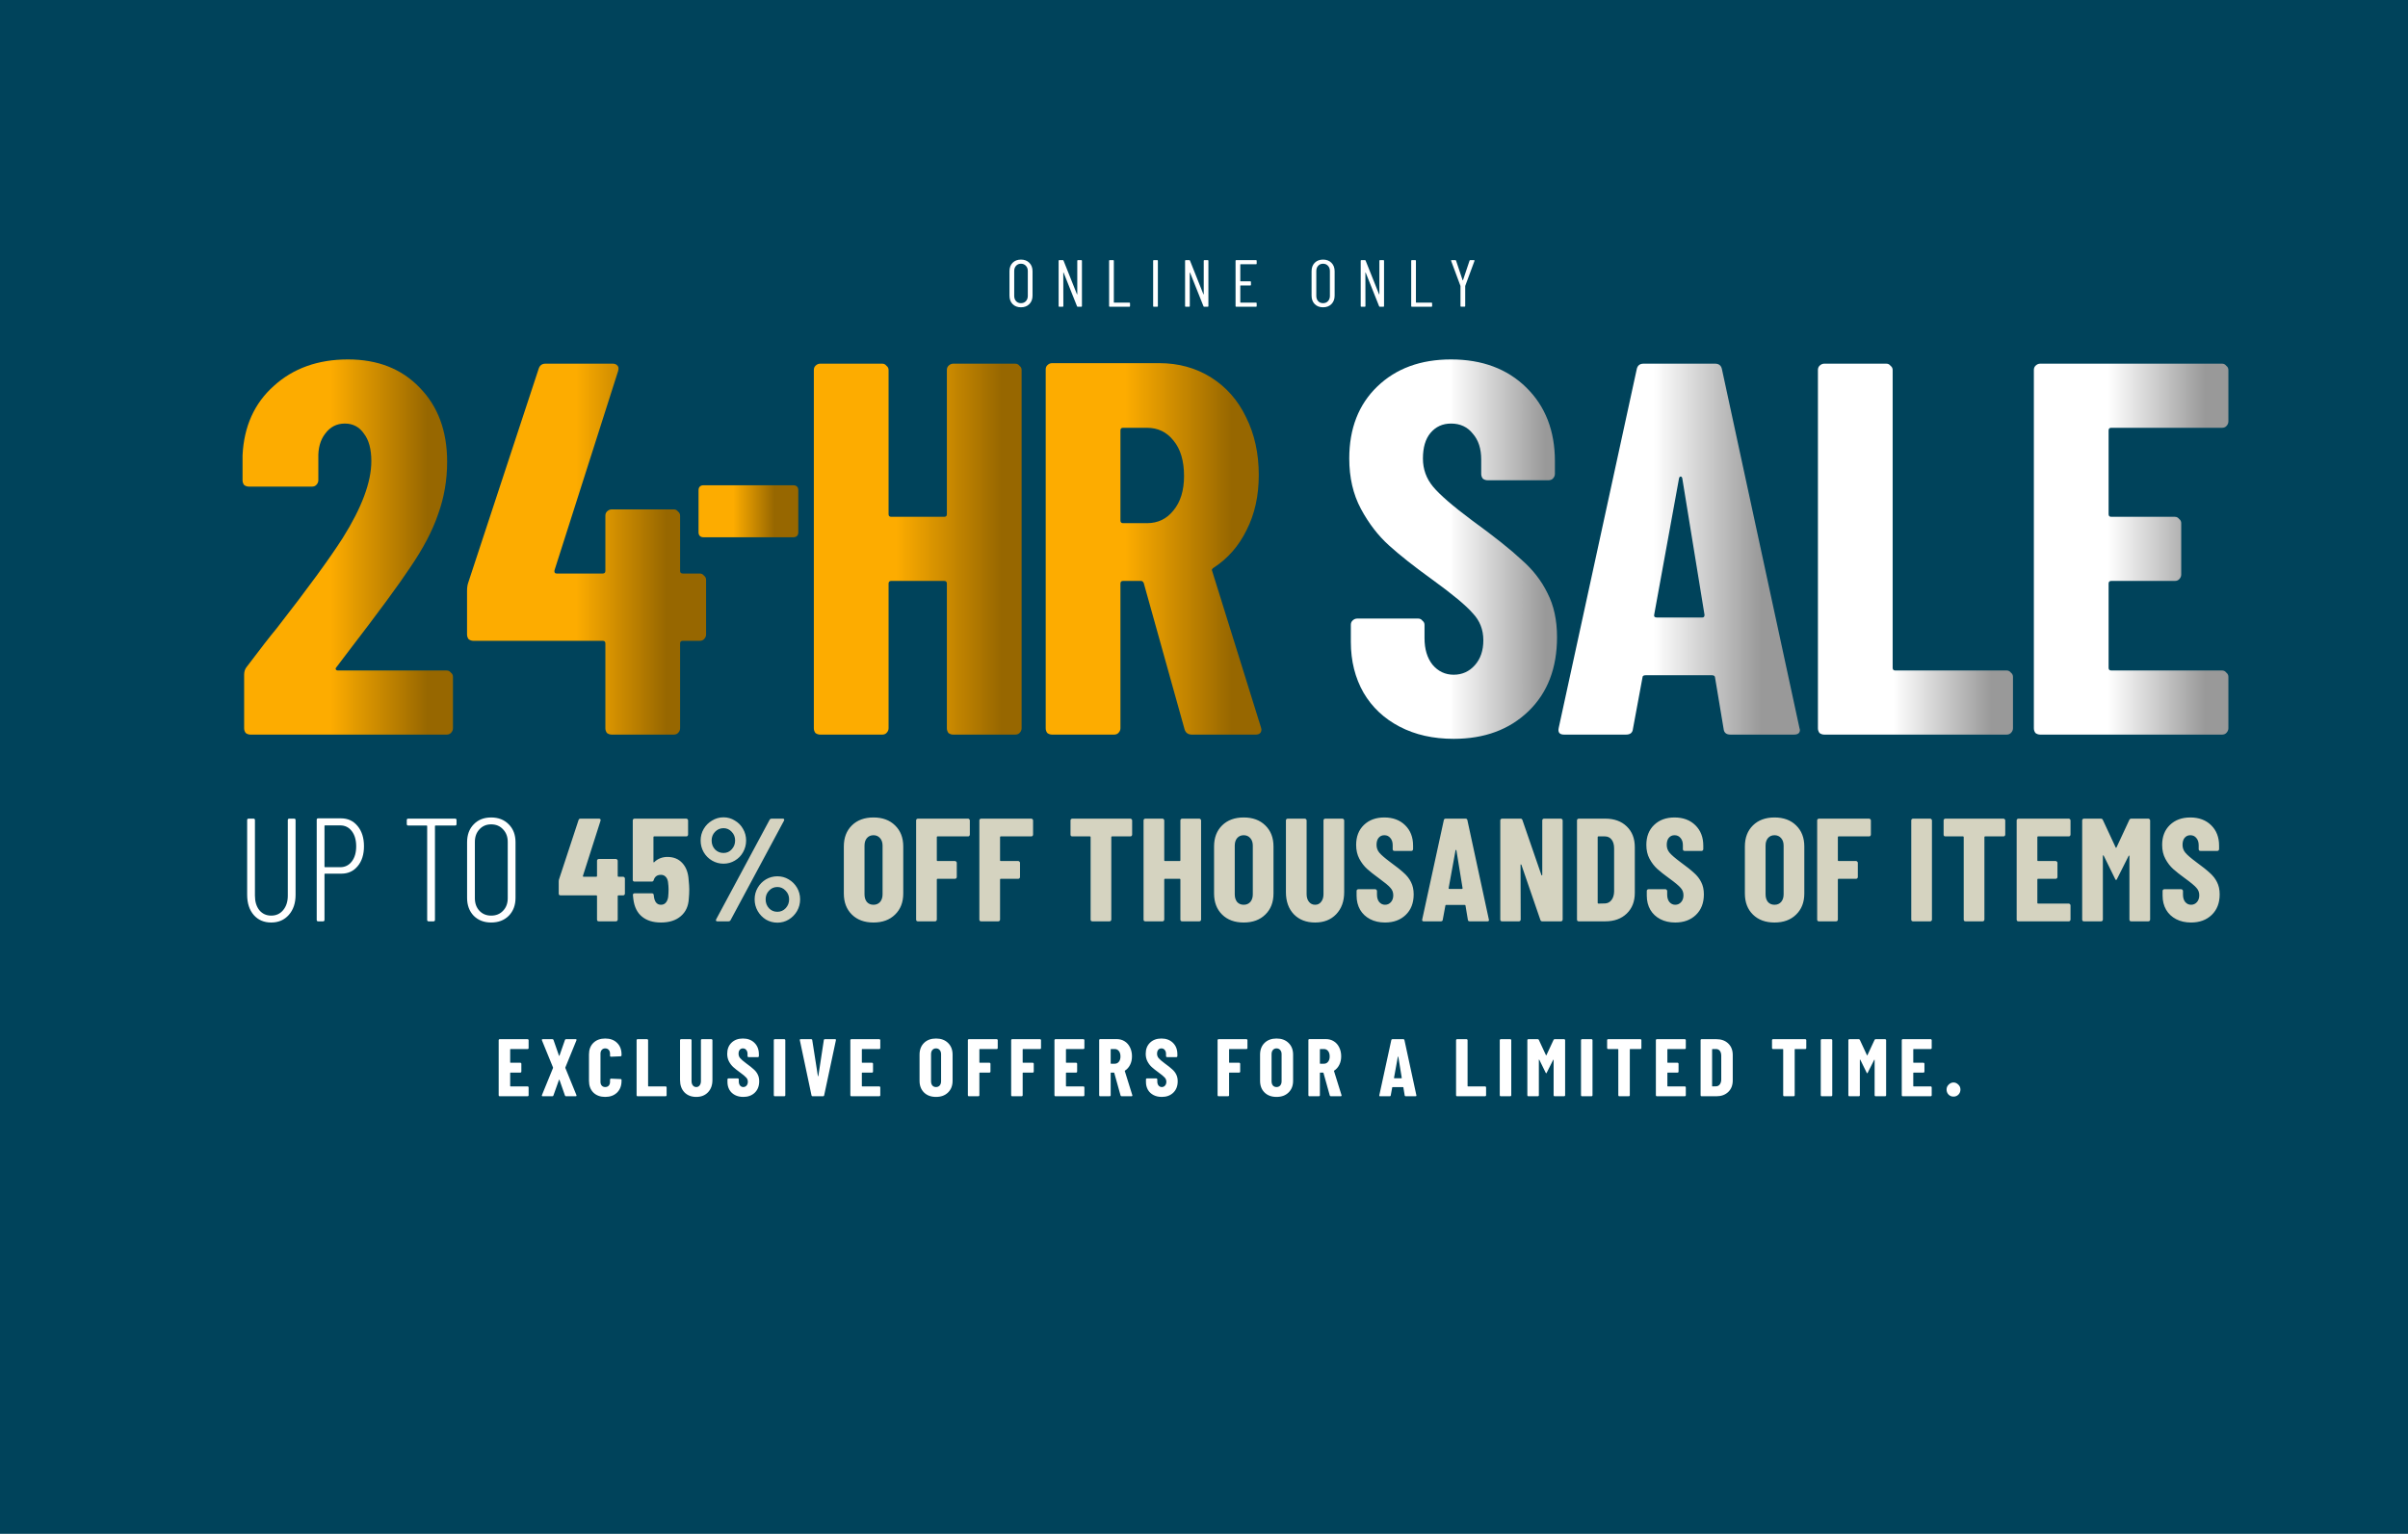 <svg width="722" height="460" viewBox="0 0 722 460" fill="none" xmlns="http://www.w3.org/2000/svg">
<rect x="0" y="0" width="722" height="460" fill="#808080" stroke="none"/>
<g clip-path="url(#clip0_8299_1281)">
<rect width="1440" height="3547" transform="translate(-718 -179)" fill="white"/>
<rect x="-2" width="724" height="460" fill="#00435B" style="mix-blend-mode:multiply"/>
<path d="M158.496 314.323C158.496 314.404 158.464 314.478 158.399 314.543C158.35 314.592 158.285 314.616 158.203 314.616H153.091C153.01 314.616 152.969 314.657 152.969 314.738V318.603C152.969 318.684 153.01 318.725 153.091 318.725H156.026C156.108 318.725 156.173 318.758 156.222 318.823C156.287 318.872 156.32 318.937 156.32 319.019V321.391C156.32 321.473 156.287 321.546 156.222 321.611C156.173 321.66 156.108 321.685 156.026 321.685H153.091C153.01 321.685 152.969 321.725 152.969 321.807V325.696C152.969 325.777 153.01 325.818 153.091 325.818H158.203C158.285 325.818 158.35 325.851 158.399 325.916C158.464 325.965 158.496 326.03 158.496 326.112V328.484C158.496 328.565 158.464 328.639 158.399 328.704C158.35 328.753 158.285 328.777 158.203 328.777H149.814C149.732 328.777 149.659 328.753 149.594 328.704C149.545 328.639 149.52 328.565 149.52 328.484V311.95C149.52 311.869 149.545 311.803 149.594 311.755C149.659 311.689 149.732 311.657 149.814 311.657H158.203C158.285 311.657 158.35 311.689 158.399 311.755C158.464 311.803 158.496 311.869 158.496 311.95V314.323ZM162.71 328.777C162.596 328.777 162.523 328.745 162.49 328.68C162.458 328.614 162.458 328.533 162.49 328.435L165.817 320.29C165.833 320.242 165.833 320.193 165.817 320.144L162.49 311.999C162.474 311.967 162.466 311.918 162.466 311.852C162.466 311.722 162.547 311.657 162.71 311.657H165.645C165.808 311.657 165.914 311.738 165.963 311.901L167.602 316.597C167.618 316.646 167.643 316.671 167.675 316.671C167.708 316.671 167.733 316.646 167.749 316.597L169.388 311.901C169.436 311.738 169.542 311.657 169.706 311.657H172.616C172.73 311.657 172.804 311.689 172.836 311.755C172.869 311.82 172.869 311.901 172.836 311.999L169.51 320.144C169.494 320.193 169.494 320.242 169.51 320.29L172.836 328.435C172.852 328.468 172.861 328.517 172.861 328.582C172.861 328.712 172.779 328.777 172.616 328.777H169.706C169.542 328.777 169.436 328.696 169.388 328.533L167.749 323.861C167.733 323.812 167.708 323.788 167.675 323.788C167.643 323.788 167.618 323.812 167.602 323.861L165.939 328.533C165.89 328.696 165.784 328.777 165.621 328.777H162.71ZM181.465 328.973C179.998 328.973 178.815 328.541 177.919 327.677C177.038 326.796 176.598 325.622 176.598 324.155V316.23C176.598 314.779 177.038 313.622 177.919 312.757C178.815 311.893 179.998 311.461 181.465 311.461C182.949 311.461 184.131 311.893 185.011 312.757C185.908 313.622 186.357 314.779 186.357 316.23V316.499C186.357 316.581 186.324 316.654 186.259 316.72C186.21 316.768 186.145 316.793 186.063 316.793L183.202 316.915C183.006 316.915 182.908 316.826 182.908 316.646V316.01C182.908 315.537 182.778 315.154 182.517 314.861C182.256 314.567 181.905 314.42 181.465 314.42C181.041 314.42 180.699 314.567 180.438 314.861C180.177 315.154 180.046 315.537 180.046 316.01V324.448C180.046 324.921 180.177 325.304 180.438 325.598C180.699 325.875 181.041 326.014 181.465 326.014C181.905 326.014 182.256 325.875 182.517 325.598C182.778 325.304 182.908 324.921 182.908 324.448V323.788C182.908 323.706 182.933 323.641 182.981 323.592C183.047 323.527 183.12 323.494 183.202 323.494L186.063 323.617C186.259 323.617 186.357 323.706 186.357 323.886V324.155C186.357 325.622 185.908 326.796 185.011 327.677C184.115 328.541 182.933 328.973 181.465 328.973ZM191.167 328.777C191.086 328.777 191.012 328.753 190.947 328.704C190.898 328.639 190.874 328.565 190.874 328.484V311.95C190.874 311.869 190.898 311.803 190.947 311.755C191.012 311.689 191.086 311.657 191.167 311.657H194.029C194.11 311.657 194.176 311.689 194.224 311.755C194.29 311.803 194.322 311.869 194.322 311.95V325.696C194.322 325.777 194.363 325.818 194.445 325.818H199.581C199.662 325.818 199.728 325.851 199.776 325.916C199.842 325.965 199.874 326.03 199.874 326.112V328.484C199.874 328.565 199.842 328.639 199.776 328.704C199.728 328.753 199.662 328.777 199.581 328.777H191.167ZM208.767 328.973C207.3 328.973 206.118 328.517 205.221 327.603C204.34 326.674 203.9 325.443 203.9 323.91V311.95C203.9 311.869 203.924 311.803 203.973 311.755C204.039 311.689 204.112 311.657 204.194 311.657H207.055C207.137 311.657 207.202 311.689 207.251 311.755C207.316 311.803 207.349 311.869 207.349 311.95V324.253C207.349 324.774 207.479 325.198 207.74 325.525C208.001 325.851 208.343 326.014 208.767 326.014C209.191 326.014 209.525 325.851 209.77 325.525C210.031 325.198 210.161 324.774 210.161 324.253V311.95C210.161 311.869 210.186 311.803 210.235 311.755C210.3 311.689 210.373 311.657 210.455 311.657H213.316C213.398 311.657 213.463 311.689 213.512 311.755C213.577 311.803 213.61 311.869 213.61 311.95V323.91C213.61 325.443 213.162 326.674 212.265 327.603C211.384 328.517 210.218 328.973 208.767 328.973ZM222.863 328.973C221.918 328.973 221.086 328.786 220.369 328.411C219.651 328.036 219.097 327.514 218.705 326.845C218.314 326.16 218.118 325.378 218.118 324.497V323.715C218.118 323.633 218.143 323.568 218.192 323.519C218.257 323.454 218.33 323.421 218.412 323.421H221.225C221.306 323.421 221.371 323.454 221.42 323.519C221.485 323.568 221.518 323.633 221.518 323.715V324.326C221.518 324.832 221.64 325.239 221.885 325.549C222.146 325.859 222.472 326.014 222.863 326.014C223.255 326.014 223.581 325.867 223.842 325.573C224.102 325.28 224.233 324.897 224.233 324.424C224.233 323.935 224.07 323.519 223.744 323.177C223.434 322.818 222.806 322.296 221.86 321.611C221.045 321.024 220.385 320.502 219.879 320.046C219.374 319.589 218.942 319.027 218.583 318.358C218.224 317.69 218.045 316.915 218.045 316.035C218.045 314.649 218.477 313.54 219.341 312.708C220.205 311.877 221.339 311.461 222.741 311.461C224.176 311.461 225.334 311.893 226.214 312.757C227.095 313.622 227.535 314.755 227.535 316.157V316.744C227.535 316.826 227.502 316.899 227.437 316.964C227.388 317.013 227.323 317.038 227.241 317.038H224.429C224.347 317.038 224.274 317.013 224.208 316.964C224.16 316.899 224.135 316.826 224.135 316.744V316.084C224.135 315.578 224.005 315.179 223.744 314.885C223.499 314.575 223.165 314.42 222.741 314.42C222.35 314.42 222.032 314.567 221.787 314.861C221.559 315.138 221.445 315.529 221.445 316.035C221.445 316.524 221.6 316.956 221.909 317.331C222.219 317.706 222.822 318.228 223.719 318.896C224.73 319.63 225.488 320.233 225.994 320.706C226.516 321.163 226.915 321.676 227.192 322.247C227.486 322.818 227.633 323.494 227.633 324.277C227.633 325.712 227.192 326.853 226.312 327.701C225.431 328.549 224.282 328.973 222.863 328.973ZM232.306 328.777C232.224 328.777 232.151 328.753 232.085 328.704C232.036 328.639 232.012 328.565 232.012 328.484V311.95C232.012 311.869 232.036 311.803 232.085 311.755C232.151 311.689 232.224 311.657 232.306 311.657H235.167C235.249 311.657 235.314 311.689 235.363 311.755C235.428 311.803 235.461 311.869 235.461 311.95V328.484C235.461 328.565 235.428 328.639 235.363 328.704C235.314 328.753 235.249 328.777 235.167 328.777H232.306ZM243.637 328.777C243.457 328.777 243.351 328.688 243.319 328.508L239.821 311.975L239.797 311.877C239.797 311.73 239.886 311.657 240.066 311.657H243.221C243.417 311.657 243.523 311.746 243.539 311.926L245.226 322.687C245.243 322.753 245.267 322.785 245.3 322.785C245.332 322.785 245.357 322.753 245.373 322.687L247.012 311.926C247.028 311.746 247.134 311.657 247.33 311.657H250.387C250.599 311.657 250.681 311.763 250.632 311.975L247.11 328.508C247.077 328.688 246.971 328.777 246.792 328.777H243.637ZM263.939 314.323C263.939 314.404 263.907 314.478 263.841 314.543C263.793 314.592 263.727 314.616 263.646 314.616H258.534C258.453 314.616 258.412 314.657 258.412 314.738V318.603C258.412 318.684 258.453 318.725 258.534 318.725H261.469C261.551 318.725 261.616 318.758 261.665 318.823C261.73 318.872 261.763 318.937 261.763 319.019V321.391C261.763 321.473 261.73 321.546 261.665 321.611C261.616 321.66 261.551 321.685 261.469 321.685H258.534C258.453 321.685 258.412 321.725 258.412 321.807V325.696C258.412 325.777 258.453 325.818 258.534 325.818H263.646C263.727 325.818 263.793 325.851 263.841 325.916C263.907 325.965 263.939 326.03 263.939 326.112V328.484C263.939 328.565 263.907 328.639 263.841 328.704C263.793 328.753 263.727 328.777 263.646 328.777H255.257C255.175 328.777 255.102 328.753 255.037 328.704C254.988 328.639 254.963 328.565 254.963 328.484V311.95C254.963 311.869 254.988 311.803 255.037 311.755C255.102 311.689 255.175 311.657 255.257 311.657H263.646C263.727 311.657 263.793 311.689 263.841 311.755C263.907 311.803 263.939 311.869 263.939 311.95V314.323ZM280.652 328.973C279.152 328.973 277.953 328.533 277.056 327.652C276.16 326.772 275.711 325.598 275.711 324.13V316.304C275.711 314.836 276.16 313.662 277.056 312.782C277.953 311.901 279.152 311.461 280.652 311.461C282.152 311.461 283.35 311.901 284.247 312.782C285.16 313.662 285.617 314.836 285.617 316.304V324.13C285.617 325.598 285.16 326.772 284.247 327.652C283.35 328.533 282.152 328.973 280.652 328.973ZM280.652 326.014C281.108 326.014 281.475 325.859 281.752 325.549C282.029 325.223 282.168 324.799 282.168 324.277V316.157C282.168 315.635 282.029 315.219 281.752 314.91C281.475 314.584 281.108 314.42 280.652 314.42C280.195 314.42 279.828 314.584 279.551 314.91C279.29 315.219 279.16 315.635 279.16 316.157V324.277C279.16 324.799 279.29 325.223 279.551 325.549C279.828 325.859 280.195 326.014 280.652 326.014ZM299.154 314.323C299.154 314.404 299.121 314.478 299.056 314.543C299.007 314.592 298.942 314.616 298.86 314.616H293.773C293.691 314.616 293.651 314.657 293.651 314.738V318.603C293.651 318.684 293.691 318.725 293.773 318.725H296.683C296.765 318.725 296.83 318.758 296.879 318.823C296.944 318.872 296.977 318.937 296.977 319.019V321.391C296.977 321.473 296.944 321.546 296.879 321.611C296.83 321.66 296.765 321.685 296.683 321.685H293.773C293.691 321.685 293.651 321.725 293.651 321.807V328.484C293.651 328.565 293.618 328.639 293.553 328.704C293.504 328.753 293.439 328.777 293.357 328.777H290.495C290.414 328.777 290.341 328.753 290.275 328.704C290.226 328.639 290.202 328.565 290.202 328.484V311.95C290.202 311.869 290.226 311.803 290.275 311.755C290.341 311.689 290.414 311.657 290.495 311.657H298.86C298.942 311.657 299.007 311.689 299.056 311.755C299.121 311.803 299.154 311.869 299.154 311.95V314.323ZM312.134 314.323C312.134 314.404 312.101 314.478 312.036 314.543C311.987 314.592 311.922 314.616 311.84 314.616H306.753C306.672 314.616 306.631 314.657 306.631 314.738V318.603C306.631 318.684 306.672 318.725 306.753 318.725H309.664C309.745 318.725 309.81 318.758 309.859 318.823C309.925 318.872 309.957 318.937 309.957 319.019V321.391C309.957 321.473 309.925 321.546 309.859 321.611C309.81 321.66 309.745 321.685 309.664 321.685H306.753C306.672 321.685 306.631 321.725 306.631 321.807V328.484C306.631 328.565 306.598 328.639 306.533 328.704C306.484 328.753 306.419 328.777 306.337 328.777H303.476C303.394 328.777 303.321 328.753 303.256 328.704C303.207 328.639 303.182 328.565 303.182 328.484V311.95C303.182 311.869 303.207 311.803 303.256 311.755C303.321 311.689 303.394 311.657 303.476 311.657H311.84C311.922 311.657 311.987 311.689 312.036 311.755C312.101 311.803 312.134 311.869 312.134 311.95V314.323ZM325.139 314.323C325.139 314.404 325.106 314.478 325.041 314.543C324.992 314.592 324.927 314.616 324.845 314.616H319.733C319.652 314.616 319.611 314.657 319.611 314.738V318.603C319.611 318.684 319.652 318.725 319.733 318.725H322.668C322.75 318.725 322.815 318.758 322.864 318.823C322.929 318.872 322.962 318.937 322.962 319.019V321.391C322.962 321.473 322.929 321.546 322.864 321.611C322.815 321.66 322.75 321.685 322.668 321.685H319.733C319.652 321.685 319.611 321.725 319.611 321.807V325.696C319.611 325.777 319.652 325.818 319.733 325.818H324.845C324.927 325.818 324.992 325.851 325.041 325.916C325.106 325.965 325.139 326.03 325.139 326.112V328.484C325.139 328.565 325.106 328.639 325.041 328.704C324.992 328.753 324.927 328.777 324.845 328.777H316.456C316.375 328.777 316.301 328.753 316.236 328.704C316.187 328.639 316.163 328.565 316.163 328.484V311.95C316.163 311.869 316.187 311.803 316.236 311.755C316.301 311.689 316.375 311.657 316.456 311.657H324.845C324.927 311.657 324.992 311.689 325.041 311.755C325.106 311.803 325.139 311.869 325.139 311.95V314.323ZM336.323 328.777C336.144 328.777 336.03 328.696 335.981 328.533L334.098 321.782C334.065 321.717 334.024 321.685 333.975 321.685H333.144C333.062 321.685 333.021 321.725 333.021 321.807V328.484C333.021 328.565 332.989 328.639 332.924 328.704C332.875 328.753 332.809 328.777 332.728 328.777H329.866C329.785 328.777 329.711 328.753 329.646 328.704C329.597 328.639 329.573 328.565 329.573 328.484V311.926C329.573 311.844 329.597 311.779 329.646 311.73C329.711 311.665 329.785 311.632 329.866 311.632H334.807C335.704 311.632 336.503 311.852 337.204 312.293C337.905 312.733 338.443 313.344 338.818 314.127C339.209 314.91 339.405 315.798 339.405 316.793C339.405 317.755 339.218 318.603 338.842 319.337C338.484 320.07 337.978 320.649 337.326 321.073C337.293 321.089 337.269 321.114 337.253 321.147C337.236 321.163 337.236 321.187 337.253 321.22L339.503 328.435L339.527 328.533C339.527 328.696 339.438 328.777 339.258 328.777H336.323ZM333.144 314.616C333.062 314.616 333.021 314.657 333.021 314.738V318.896C333.021 318.978 333.062 319.019 333.144 319.019H334.244C334.75 319.019 335.157 318.823 335.467 318.432C335.793 318.04 335.956 317.51 335.956 316.842C335.956 316.141 335.793 315.594 335.467 315.203C335.157 314.812 334.75 314.616 334.244 314.616H333.144ZM348.343 328.973C347.398 328.973 346.566 328.786 345.849 328.411C345.131 328.036 344.577 327.514 344.185 326.845C343.794 326.16 343.598 325.378 343.598 324.497V323.715C343.598 323.633 343.623 323.568 343.672 323.519C343.737 323.454 343.81 323.421 343.892 323.421H346.705C346.786 323.421 346.851 323.454 346.9 323.519C346.965 323.568 346.998 323.633 346.998 323.715V324.326C346.998 324.832 347.12 325.239 347.365 325.549C347.626 325.859 347.952 326.014 348.343 326.014C348.735 326.014 349.061 325.867 349.322 325.573C349.582 325.28 349.713 324.897 349.713 324.424C349.713 323.935 349.55 323.519 349.224 323.177C348.914 322.818 348.286 322.296 347.34 321.611C346.525 321.024 345.865 320.502 345.359 320.046C344.854 319.589 344.422 319.027 344.063 318.358C343.704 317.69 343.525 316.915 343.525 316.035C343.525 314.649 343.957 313.54 344.821 312.708C345.685 311.877 346.819 311.461 348.221 311.461C349.656 311.461 350.814 311.893 351.694 312.757C352.575 313.622 353.015 314.755 353.015 316.157V316.744C353.015 316.826 352.982 316.899 352.917 316.964C352.868 317.013 352.803 317.038 352.721 317.038H349.909C349.827 317.038 349.754 317.013 349.688 316.964C349.64 316.899 349.615 316.826 349.615 316.744V316.084C349.615 315.578 349.485 315.179 349.224 314.885C348.979 314.575 348.645 314.42 348.221 314.42C347.83 314.42 347.512 314.567 347.267 314.861C347.039 315.138 346.925 315.529 346.925 316.035C346.925 316.524 347.08 316.956 347.389 317.331C347.699 317.706 348.302 318.228 349.199 318.896C350.21 319.63 350.968 320.233 351.474 320.706C351.996 321.163 352.395 321.676 352.672 322.247C352.966 322.818 353.113 323.494 353.113 324.277C353.113 325.712 352.672 326.853 351.792 327.701C350.911 328.549 349.762 328.973 348.343 328.973ZM374.026 314.323C374.026 314.404 373.993 314.478 373.928 314.543C373.879 314.592 373.814 314.616 373.733 314.616H368.645C368.564 314.616 368.523 314.657 368.523 314.738V318.603C368.523 318.684 368.564 318.725 368.645 318.725H371.556C371.637 318.725 371.703 318.758 371.751 318.823C371.817 318.872 371.849 318.937 371.849 319.019V321.391C371.849 321.473 371.817 321.546 371.751 321.611C371.703 321.66 371.637 321.685 371.556 321.685H368.645C368.564 321.685 368.523 321.725 368.523 321.807V328.484C368.523 328.565 368.49 328.639 368.425 328.704C368.376 328.753 368.311 328.777 368.229 328.777H365.368C365.286 328.777 365.213 328.753 365.148 328.704C365.099 328.639 365.074 328.565 365.074 328.484V311.95C365.074 311.869 365.099 311.803 365.148 311.755C365.213 311.689 365.286 311.657 365.368 311.657H373.733C373.814 311.657 373.879 311.689 373.928 311.755C373.993 311.803 374.026 311.869 374.026 311.95V314.323ZM382.751 328.973C381.251 328.973 380.052 328.533 379.155 327.652C378.258 326.772 377.81 325.598 377.81 324.13V316.304C377.81 314.836 378.258 313.662 379.155 312.782C380.052 311.901 381.251 311.461 382.751 311.461C384.251 311.461 385.449 311.901 386.346 312.782C387.259 313.662 387.716 314.836 387.716 316.304V324.13C387.716 325.598 387.259 326.772 386.346 327.652C385.449 328.533 384.251 328.973 382.751 328.973ZM382.751 326.014C383.207 326.014 383.574 325.859 383.851 325.549C384.128 325.223 384.267 324.799 384.267 324.277V316.157C384.267 315.635 384.128 315.219 383.851 314.91C383.574 314.584 383.207 314.42 382.751 314.42C382.294 314.42 381.927 314.584 381.65 314.91C381.389 315.219 381.259 315.635 381.259 316.157V324.277C381.259 324.799 381.389 325.223 381.65 325.549C381.927 325.859 382.294 326.014 382.751 326.014ZM399.051 328.777C398.872 328.777 398.758 328.696 398.709 328.533L396.826 321.782C396.793 321.717 396.752 321.685 396.703 321.685H395.872C395.79 321.685 395.75 321.725 395.75 321.807V328.484C395.75 328.565 395.717 328.639 395.652 328.704C395.603 328.753 395.538 328.777 395.456 328.777H392.594C392.513 328.777 392.439 328.753 392.374 328.704C392.325 328.639 392.301 328.565 392.301 328.484V311.926C392.301 311.844 392.325 311.779 392.374 311.73C392.439 311.665 392.513 311.632 392.594 311.632H397.535C398.432 311.632 399.231 311.852 399.932 312.293C400.633 312.733 401.171 313.344 401.546 314.127C401.937 314.91 402.133 315.798 402.133 316.793C402.133 317.755 401.946 318.603 401.571 319.337C401.212 320.07 400.706 320.649 400.054 321.073C400.022 321.089 399.997 321.114 399.981 321.147C399.964 321.163 399.964 321.187 399.981 321.22L402.231 328.435L402.255 328.533C402.255 328.696 402.166 328.777 401.986 328.777H399.051ZM395.872 314.616C395.79 314.616 395.75 314.657 395.75 314.738V318.896C395.75 318.978 395.79 319.019 395.872 319.019H396.972C397.478 319.019 397.886 318.823 398.195 318.432C398.521 318.04 398.684 317.51 398.684 316.842C398.684 316.141 398.521 315.594 398.195 315.203C397.886 314.812 397.478 314.616 396.972 314.616H395.872ZM421.492 328.777C421.297 328.777 421.191 328.688 421.175 328.508L420.783 326.16C420.783 326.079 420.734 326.038 420.636 326.038H417.579C417.481 326.038 417.432 326.071 417.432 326.136L416.992 328.508C416.976 328.688 416.87 328.777 416.674 328.777H413.813C413.601 328.777 413.519 328.671 413.568 328.46L417.163 311.926C417.196 311.746 417.302 311.657 417.481 311.657H420.783C420.963 311.657 421.069 311.746 421.101 311.926L424.672 328.46L424.697 328.557C424.697 328.704 424.607 328.777 424.427 328.777H421.492ZM417.971 323.25C417.954 323.331 417.995 323.372 418.093 323.372H420.196C420.261 323.372 420.294 323.331 420.294 323.25L419.267 316.94C419.25 316.891 419.226 316.866 419.193 316.866C419.161 316.866 419.136 316.891 419.12 316.94L417.971 323.25ZM436.872 328.777C436.791 328.777 436.718 328.753 436.652 328.704C436.603 328.639 436.579 328.565 436.579 328.484V311.95C436.579 311.869 436.603 311.803 436.652 311.755C436.718 311.689 436.791 311.657 436.872 311.657H439.734C439.816 311.657 439.881 311.689 439.93 311.755C439.995 311.803 440.028 311.869 440.028 311.95V325.696C440.028 325.777 440.068 325.818 440.15 325.818H445.286C445.368 325.818 445.433 325.851 445.482 325.916C445.547 325.965 445.58 326.03 445.58 326.112V328.484C445.58 328.565 445.547 328.639 445.482 328.704C445.433 328.753 445.368 328.777 445.286 328.777H436.872ZM449.972 328.777C449.891 328.777 449.817 328.753 449.752 328.704C449.703 328.639 449.679 328.565 449.679 328.484V311.95C449.679 311.869 449.703 311.803 449.752 311.755C449.817 311.689 449.891 311.657 449.972 311.657H452.834C452.915 311.657 452.981 311.689 453.029 311.755C453.095 311.803 453.127 311.869 453.127 311.95V328.484C453.127 328.565 453.095 328.639 453.029 328.704C452.981 328.753 452.915 328.777 452.834 328.777H449.972ZM458.246 328.777C458.165 328.777 458.091 328.753 458.026 328.704C457.977 328.639 457.953 328.565 457.953 328.484V311.95C457.953 311.869 457.977 311.803 458.026 311.755C458.091 311.689 458.165 311.657 458.246 311.657H461.059C461.222 311.657 461.336 311.73 461.401 311.877L463.529 316.451C463.578 316.548 463.627 316.548 463.676 316.451L465.804 311.877C465.869 311.73 465.983 311.657 466.146 311.657H468.983C469.065 311.657 469.13 311.689 469.179 311.755C469.244 311.803 469.277 311.869 469.277 311.95V328.484C469.277 328.565 469.244 328.639 469.179 328.704C469.13 328.753 469.065 328.777 468.983 328.777H466.122C466.04 328.777 465.967 328.753 465.901 328.704C465.853 328.639 465.828 328.565 465.828 328.484V317.918C465.828 317.853 465.804 317.82 465.755 317.82C465.722 317.804 465.698 317.828 465.681 317.894L463.774 321.685C463.708 321.831 463.651 321.905 463.602 321.905C463.57 321.905 463.513 321.831 463.431 321.685L461.548 317.845C461.515 317.796 461.483 317.771 461.45 317.771C461.417 317.771 461.401 317.804 461.401 317.869V328.484C461.401 328.565 461.369 328.639 461.303 328.704C461.254 328.753 461.189 328.777 461.108 328.777H458.246ZM474.333 328.777C474.251 328.777 474.178 328.753 474.112 328.704C474.064 328.639 474.039 328.565 474.039 328.484V311.95C474.039 311.869 474.064 311.803 474.112 311.755C474.178 311.689 474.251 311.657 474.333 311.657H477.194C477.276 311.657 477.341 311.689 477.39 311.755C477.455 311.803 477.488 311.869 477.488 311.95V328.484C477.488 328.565 477.455 328.639 477.39 328.704C477.341 328.753 477.276 328.777 477.194 328.777H474.333ZM491.852 311.657C491.933 311.657 491.998 311.689 492.047 311.755C492.112 311.803 492.145 311.869 492.145 311.95V314.323C492.145 314.404 492.112 314.478 492.047 314.543C491.998 314.592 491.933 314.616 491.852 314.616H488.794C488.713 314.616 488.672 314.657 488.672 314.738V328.484C488.672 328.565 488.639 328.639 488.574 328.704C488.525 328.753 488.46 328.777 488.379 328.777H485.517C485.435 328.777 485.362 328.753 485.297 328.704C485.248 328.639 485.223 328.565 485.223 328.484V314.738C485.223 314.657 485.183 314.616 485.101 314.616H482.166C482.085 314.616 482.011 314.592 481.946 314.543C481.897 314.478 481.873 314.404 481.873 314.323V311.95C481.873 311.869 481.897 311.803 481.946 311.755C482.011 311.689 482.085 311.657 482.166 311.657H491.852ZM505.465 314.323C505.465 314.404 505.432 314.478 505.367 314.543C505.318 314.592 505.253 314.616 505.171 314.616H500.059C499.978 314.616 499.937 314.657 499.937 314.738V318.603C499.937 318.684 499.978 318.725 500.059 318.725H502.994C503.076 318.725 503.141 318.758 503.19 318.823C503.255 318.872 503.288 318.937 503.288 319.019V321.391C503.288 321.473 503.255 321.546 503.19 321.611C503.141 321.66 503.076 321.685 502.994 321.685H500.059C499.978 321.685 499.937 321.725 499.937 321.807V325.696C499.937 325.777 499.978 325.818 500.059 325.818H505.171C505.253 325.818 505.318 325.851 505.367 325.916C505.432 325.965 505.465 326.03 505.465 326.112V328.484C505.465 328.565 505.432 328.639 505.367 328.704C505.318 328.753 505.253 328.777 505.171 328.777H496.782C496.701 328.777 496.627 328.753 496.562 328.704C496.513 328.639 496.489 328.565 496.489 328.484V311.95C496.489 311.869 496.513 311.803 496.562 311.755C496.627 311.689 496.701 311.657 496.782 311.657H505.171C505.253 311.657 505.318 311.689 505.367 311.755C505.432 311.803 505.465 311.869 505.465 311.95V314.323ZM510.192 328.777C510.111 328.777 510.037 328.753 509.972 328.704C509.923 328.639 509.899 328.565 509.899 328.484V311.95C509.899 311.869 509.923 311.803 509.972 311.755C510.037 311.689 510.111 311.657 510.192 311.657H514.619C516.103 311.657 517.293 312.089 518.19 312.953C519.087 313.817 519.535 314.967 519.535 316.402V324.033C519.535 325.467 519.087 326.617 518.19 327.481C517.293 328.345 516.103 328.777 514.619 328.777H510.192ZM513.347 325.696C513.347 325.777 513.388 325.818 513.47 325.818L514.57 325.794C515.011 325.777 515.369 325.59 515.647 325.231C515.924 324.872 516.07 324.399 516.087 323.812V316.622C516.087 316.002 515.948 315.513 515.671 315.154C515.394 314.796 515.019 314.616 514.546 314.616H513.47C513.388 314.616 513.347 314.657 513.347 314.738V325.696ZM541.289 311.657C541.37 311.657 541.436 311.689 541.484 311.755C541.55 311.803 541.582 311.869 541.582 311.95V314.323C541.582 314.404 541.55 314.478 541.484 314.543C541.436 314.592 541.37 314.616 541.289 314.616H538.232C538.15 314.616 538.109 314.657 538.109 314.738V328.484C538.109 328.565 538.077 328.639 538.011 328.704C537.962 328.753 537.897 328.777 537.816 328.777H534.954C534.873 328.777 534.799 328.753 534.734 328.704C534.685 328.639 534.661 328.565 534.661 328.484V314.738C534.661 314.657 534.62 314.616 534.538 314.616H531.603C531.522 314.616 531.448 314.592 531.383 314.543C531.334 314.478 531.31 314.404 531.31 314.323V311.95C531.31 311.869 531.334 311.803 531.383 311.755C531.448 311.689 531.522 311.657 531.603 311.657H541.289ZM546.219 328.777C546.138 328.777 546.064 328.753 545.999 328.704C545.95 328.639 545.926 328.565 545.926 328.484V311.95C545.926 311.869 545.95 311.803 545.999 311.755C546.064 311.689 546.138 311.657 546.219 311.657H549.081C549.162 311.657 549.228 311.689 549.277 311.755C549.342 311.803 549.374 311.869 549.374 311.95V328.484C549.374 328.565 549.342 328.639 549.277 328.704C549.228 328.753 549.162 328.777 549.081 328.777H546.219ZM554.493 328.777C554.412 328.777 554.338 328.753 554.273 328.704C554.224 328.639 554.2 328.565 554.2 328.484V311.95C554.2 311.869 554.224 311.803 554.273 311.755C554.338 311.689 554.412 311.657 554.493 311.657H557.306C557.469 311.657 557.583 311.73 557.648 311.877L559.776 316.451C559.825 316.548 559.874 316.548 559.923 316.451L562.051 311.877C562.116 311.73 562.23 311.657 562.393 311.657H565.23C565.312 311.657 565.377 311.689 565.426 311.755C565.491 311.803 565.524 311.869 565.524 311.95V328.484C565.524 328.565 565.491 328.639 565.426 328.704C565.377 328.753 565.312 328.777 565.23 328.777H562.369C562.287 328.777 562.214 328.753 562.149 328.704C562.1 328.639 562.075 328.565 562.075 328.484V317.918C562.075 317.853 562.051 317.82 562.002 317.82C561.969 317.804 561.945 317.828 561.928 317.894L560.021 321.685C559.956 321.831 559.898 321.905 559.85 321.905C559.817 321.905 559.76 321.831 559.678 321.685L557.795 317.845C557.762 317.796 557.73 317.771 557.697 317.771C557.665 317.771 557.648 317.804 557.648 317.869V328.484C557.648 328.565 557.616 328.639 557.55 328.704C557.502 328.753 557.436 328.777 557.355 328.777H554.493ZM579.191 314.323C579.191 314.404 579.158 314.478 579.093 314.543C579.044 314.592 578.979 314.616 578.897 314.616H573.785C573.704 314.616 573.663 314.657 573.663 314.738V318.603C573.663 318.684 573.704 318.725 573.785 318.725H576.72C576.802 318.725 576.867 318.758 576.916 318.823C576.981 318.872 577.014 318.937 577.014 319.019V321.391C577.014 321.473 576.981 321.546 576.916 321.611C576.867 321.66 576.802 321.685 576.72 321.685H573.785C573.704 321.685 573.663 321.725 573.663 321.807V325.696C573.663 325.777 573.704 325.818 573.785 325.818H578.897C578.979 325.818 579.044 325.851 579.093 325.916C579.158 325.965 579.191 326.03 579.191 326.112V328.484C579.191 328.565 579.158 328.639 579.093 328.704C579.044 328.753 578.979 328.777 578.897 328.777H570.508C570.426 328.777 570.353 328.753 570.288 328.704C570.239 328.639 570.214 328.565 570.214 328.484V311.95C570.214 311.869 570.239 311.803 570.288 311.755C570.353 311.689 570.426 311.657 570.508 311.657H578.897C578.979 311.657 579.044 311.689 579.093 311.755C579.158 311.803 579.191 311.869 579.191 311.95V314.323ZM585.728 328.875C585.125 328.875 584.628 328.671 584.236 328.264C583.845 327.856 583.649 327.351 583.649 326.747C583.649 326.177 583.861 325.688 584.285 325.28C584.709 324.856 585.19 324.644 585.728 324.644C586.266 324.644 586.747 324.856 587.171 325.28C587.595 325.688 587.807 326.177 587.807 326.747C587.807 327.351 587.611 327.856 587.22 328.264C586.829 328.671 586.331 328.875 585.728 328.875Z" fill="white"/>
<path d="M306.113 92.16C305.087 92.16 304.254 91.84 303.615 91.201C302.989 90.561 302.676 89.716 302.676 88.663V81.35C302.676 80.297 302.989 79.451 303.615 78.812C304.254 78.173 305.087 77.853 306.113 77.853C307.152 77.853 307.991 78.173 308.63 78.812C309.27 79.451 309.59 80.297 309.59 81.35V88.663C309.59 89.702 309.27 90.548 308.63 91.201C307.991 91.84 307.152 92.16 306.113 92.16ZM306.113 90.921C306.725 90.921 307.218 90.721 307.591 90.322C307.978 89.909 308.171 89.382 308.171 88.743V81.29C308.171 80.637 307.978 80.111 307.591 79.711C307.218 79.298 306.725 79.092 306.113 79.092C305.513 79.092 305.027 79.298 304.654 79.711C304.281 80.111 304.095 80.637 304.095 81.29V88.743C304.095 89.382 304.281 89.909 304.654 90.322C305.027 90.721 305.513 90.921 306.113 90.921ZM317.61 92C317.477 92 317.41 91.933 317.41 91.8V78.213C317.41 78.079 317.477 78.013 317.61 78.013H318.669C318.776 78.013 318.849 78.066 318.889 78.173L322.905 88.243C322.919 88.284 322.939 88.303 322.965 88.303C322.992 88.303 323.005 88.284 323.005 88.243V78.213C323.005 78.079 323.072 78.013 323.205 78.013H324.204C324.337 78.013 324.404 78.079 324.404 78.213V91.8C324.404 91.933 324.337 92 324.204 92H323.145C323.039 92 322.965 91.947 322.925 91.84L318.909 81.769C318.896 81.73 318.876 81.716 318.849 81.73C318.822 81.73 318.809 81.749 318.809 81.789L318.829 91.8C318.829 91.933 318.763 92 318.629 92H317.61ZM332.747 92C332.613 92 332.547 91.933 332.547 91.8V78.213C332.547 78.079 332.613 78.013 332.747 78.013H333.766C333.899 78.013 333.966 78.079 333.966 78.213V90.681C333.966 90.735 333.992 90.761 334.045 90.761H338.621C338.754 90.761 338.821 90.828 338.821 90.961V91.8C338.821 91.933 338.754 92 338.621 92H332.747ZM345.951 92C345.818 92 345.751 91.933 345.751 91.8V78.213C345.751 78.079 345.818 78.013 345.951 78.013H346.97C347.104 78.013 347.17 78.079 347.17 78.213V91.8C347.17 91.933 347.104 92 346.97 92H345.951ZM355.526 92C355.393 92 355.327 91.933 355.327 91.8V78.213C355.327 78.079 355.393 78.013 355.526 78.013H356.585C356.692 78.013 356.765 78.066 356.805 78.173L360.821 88.243C360.835 88.284 360.855 88.303 360.881 88.303C360.908 88.303 360.921 88.284 360.921 88.243V78.213C360.921 78.079 360.988 78.013 361.121 78.013H362.12C362.254 78.013 362.32 78.079 362.32 78.213V91.8C362.32 91.933 362.254 92 362.12 92H361.061C360.955 92 360.881 91.947 360.841 91.84L356.825 81.769C356.812 81.73 356.792 81.716 356.765 81.73C356.739 81.73 356.725 81.749 356.725 81.789L356.745 91.8C356.745 91.933 356.679 92 356.545 92H355.526ZM376.797 79.052C376.797 79.185 376.731 79.252 376.597 79.252H371.962C371.908 79.252 371.882 79.278 371.882 79.332V84.287C371.882 84.34 371.908 84.367 371.962 84.367H374.879C375.012 84.367 375.079 84.434 375.079 84.567V85.426C375.079 85.559 375.012 85.626 374.879 85.626H371.962C371.908 85.626 371.882 85.653 371.882 85.706V90.681C371.882 90.735 371.908 90.761 371.962 90.761H376.597C376.731 90.761 376.797 90.828 376.797 90.961V91.8C376.797 91.933 376.731 92 376.597 92H370.663C370.53 92 370.463 91.933 370.463 91.8V78.213C370.463 78.079 370.53 78.013 370.663 78.013H376.597C376.731 78.013 376.797 78.079 376.797 78.213V79.052ZM396.691 92.16C395.665 92.16 394.833 91.84 394.193 91.201C393.567 90.561 393.254 89.716 393.254 88.663V81.35C393.254 80.297 393.567 79.451 394.193 78.812C394.833 78.173 395.665 77.853 396.691 77.853C397.73 77.853 398.569 78.173 399.209 78.812C399.848 79.451 400.168 80.297 400.168 81.35V88.663C400.168 89.702 399.848 90.548 399.209 91.201C398.569 91.84 397.73 92.16 396.691 92.16ZM396.691 90.921C397.304 90.921 397.797 90.721 398.17 90.322C398.556 89.909 398.749 89.382 398.749 88.743V81.29C398.749 80.637 398.556 80.111 398.17 79.711C397.797 79.298 397.304 79.092 396.691 79.092C396.092 79.092 395.605 79.298 395.232 79.711C394.859 80.111 394.673 80.637 394.673 81.29V88.743C394.673 89.382 394.859 89.909 395.232 90.322C395.605 90.721 396.092 90.921 396.691 90.921ZM408.189 92C408.055 92 407.989 91.933 407.989 91.8V78.213C407.989 78.079 408.055 78.013 408.189 78.013H409.248C409.354 78.013 409.427 78.066 409.467 78.173L413.484 88.243C413.497 88.284 413.517 88.303 413.544 88.303C413.57 88.303 413.584 88.284 413.584 88.243V78.213C413.584 78.079 413.65 78.013 413.783 78.013H414.783C414.916 78.013 414.982 78.079 414.982 78.213V91.8C414.982 91.933 414.916 92 414.783 92H413.724C413.617 92 413.544 91.947 413.504 91.84L409.487 81.769C409.474 81.73 409.454 81.716 409.427 81.73C409.401 81.73 409.387 81.749 409.387 81.789L409.407 91.8C409.407 91.933 409.341 92 409.208 92H408.189ZM423.325 92C423.192 92 423.125 91.933 423.125 91.8V78.213C423.125 78.079 423.192 78.013 423.325 78.013H424.344C424.477 78.013 424.544 78.079 424.544 78.213V90.681C424.544 90.735 424.571 90.761 424.624 90.761H429.2C429.333 90.761 429.399 90.828 429.399 90.961V91.8C429.399 91.933 429.333 92 429.2 92H423.325ZM438.101 91.98C437.968 91.98 437.901 91.913 437.901 91.78V85.806C437.901 85.752 437.894 85.719 437.881 85.706L435.104 78.253L435.084 78.173C435.084 78.066 435.143 78.013 435.263 78.013H436.342C436.462 78.013 436.542 78.066 436.582 78.173L438.54 84.027C438.554 84.054 438.574 84.067 438.6 84.067C438.627 84.067 438.647 84.054 438.66 84.027L440.618 78.173C440.658 78.066 440.738 78.013 440.858 78.013H441.937C442.004 78.013 442.05 78.04 442.077 78.093C442.117 78.133 442.124 78.186 442.097 78.253L439.34 85.706C439.326 85.719 439.32 85.752 439.32 85.806V91.78C439.32 91.913 439.253 91.98 439.12 91.98H438.101Z" fill="white"/>
<path d="M75.107 220.312C74.577 220.312 74.1 220.153 73.677 219.835C73.359 219.412 73.2 218.935 73.2 218.405V202.354C73.2 201.401 73.465 200.606 73.995 199.97C78.232 194.355 81.199 190.541 82.894 188.528C92.217 176.556 98.839 167.498 102.759 161.353C108.48 152.242 111.341 144.561 111.341 138.31C111.341 134.708 110.599 131.953 109.116 130.046C107.738 128.033 105.831 127.027 103.395 127.027C100.958 127.027 98.998 128.033 97.515 130.046C96.031 131.953 95.343 134.443 95.449 137.515V144.031C95.449 144.561 95.237 145.037 94.813 145.461C94.495 145.779 94.071 145.938 93.542 145.938H74.63C74.1 145.938 73.624 145.779 73.2 145.461C72.882 145.037 72.723 144.561 72.723 144.031V136.562C73.147 127.874 76.272 120.935 82.1 115.743C87.927 110.446 95.343 107.797 104.348 107.797C113.248 107.797 120.399 110.605 125.802 116.22C131.311 121.835 134.066 129.251 134.066 138.469C134.066 143.978 133.166 149.222 131.364 154.202C129.669 159.181 126.862 164.531 122.942 170.253C119.657 175.232 113.46 183.655 104.348 195.521L100.852 200.129C100.64 200.341 100.587 200.553 100.693 200.765C100.799 200.977 101.011 201.083 101.329 201.083H133.907C134.437 201.083 134.861 201.295 135.179 201.719C135.602 202.036 135.814 202.46 135.814 202.99V218.405C135.814 218.935 135.602 219.412 135.179 219.835C134.861 220.153 134.437 220.312 133.907 220.312H75.107Z" fill="url(#paint0_linear_8299_1281)"/>
<path d="M209.8 172.001C210.33 172.001 210.754 172.213 211.072 172.636C211.495 172.954 211.707 173.378 211.707 173.908V190.276C211.707 190.806 211.495 191.283 211.072 191.707C210.754 192.024 210.33 192.183 209.8 192.183H204.715C204.185 192.183 203.92 192.448 203.92 192.978V218.405C203.92 218.935 203.708 219.412 203.285 219.835C202.967 220.153 202.543 220.312 202.013 220.312H183.42C182.89 220.312 182.413 220.153 181.989 219.835C181.672 219.412 181.513 218.935 181.513 218.405V192.978C181.513 192.448 181.248 192.183 180.718 192.183H141.942C141.412 192.183 140.935 192.024 140.511 191.707C140.194 191.283 140.035 190.806 140.035 190.276V177.245C140.035 176.291 140.141 175.497 140.353 174.861L161.489 110.658C161.807 109.598 162.495 109.069 163.555 109.069H183.737C184.373 109.069 184.85 109.281 185.168 109.704C185.486 110.022 185.539 110.552 185.327 111.293L166.256 171.047C166.15 171.683 166.362 172.001 166.892 172.001H180.718C181.248 172.001 181.513 171.736 181.513 171.206V154.678C181.513 154.149 181.672 153.725 181.989 153.407C182.413 152.983 182.89 152.771 183.42 152.771H202.013C202.543 152.771 202.967 152.983 203.285 153.407C203.708 153.725 203.92 154.149 203.92 154.678V171.206C203.92 171.736 204.185 172.001 204.715 172.001H209.8Z" fill="url(#paint1_linear_8299_1281)"/>
<path d="M210.91 161.124C210.455 161.124 210.098 160.994 209.838 160.734C209.578 160.475 209.448 160.117 209.448 159.663V146.998C209.448 146.543 209.578 146.186 209.838 145.926C210.098 145.666 210.455 145.536 210.91 145.536H237.896C238.351 145.536 238.708 145.666 238.968 145.926C239.228 146.186 239.358 146.543 239.358 146.998V159.663C239.358 160.117 239.228 160.475 238.968 160.734C238.708 160.994 238.351 161.124 237.896 161.124H210.91Z" fill="url(#paint2_linear_8299_1281)"/>
<path d="M283.906 110.976C283.906 110.446 284.065 110.022 284.383 109.704C284.807 109.281 285.283 109.069 285.813 109.069H304.407C304.936 109.069 305.36 109.281 305.678 109.704C306.102 110.022 306.314 110.446 306.314 110.976V218.405C306.314 218.935 306.102 219.412 305.678 219.835C305.36 220.153 304.936 220.312 304.407 220.312H285.813C285.283 220.312 284.807 220.153 284.383 219.835C284.065 219.412 283.906 218.935 283.906 218.405V175.02C283.906 174.49 283.641 174.226 283.111 174.226H267.22C266.69 174.226 266.425 174.49 266.425 175.02V218.405C266.425 218.935 266.213 219.412 265.789 219.835C265.471 220.153 265.048 220.312 264.518 220.312H245.924C245.395 220.312 244.918 220.153 244.494 219.835C244.176 219.412 244.017 218.935 244.017 218.405V110.976C244.017 110.446 244.176 110.022 244.494 109.704C244.918 109.281 245.395 109.069 245.924 109.069H264.518C265.048 109.069 265.471 109.281 265.789 109.704C266.213 110.022 266.425 110.446 266.425 110.976V154.202C266.425 154.731 266.69 154.996 267.22 154.996H283.111C283.641 154.996 283.906 154.731 283.906 154.202V110.976Z" fill="url(#paint3_linear_8299_1281)"/>
<path d="M357.399 220.312C356.234 220.312 355.492 219.782 355.174 218.723L342.937 174.861C342.726 174.437 342.461 174.226 342.143 174.226H336.74C336.21 174.226 335.945 174.49 335.945 175.02V218.405C335.945 218.935 335.733 219.412 335.309 219.835C334.991 220.153 334.568 220.312 334.038 220.312H315.444C314.915 220.312 314.438 220.153 314.014 219.835C313.696 219.412 313.537 218.935 313.537 218.405V110.817C313.537 110.287 313.696 109.863 314.014 109.545C314.438 109.122 314.915 108.91 315.444 108.91H347.546C353.373 108.91 358.564 110.34 363.12 113.201C367.676 116.061 371.172 120.034 373.609 125.119C376.152 130.205 377.423 135.979 377.423 142.442C377.423 148.693 376.205 154.202 373.768 158.969C371.437 163.737 368.153 167.498 363.915 170.253C363.703 170.358 363.544 170.517 363.438 170.729C363.332 170.835 363.332 170.994 363.438 171.206L378.059 218.087L378.217 218.723C378.217 219.782 377.635 220.312 376.469 220.312H357.399ZM336.74 128.298C336.21 128.298 335.945 128.563 335.945 129.092V156.109C335.945 156.638 336.21 156.903 336.74 156.903H343.891C347.175 156.903 349.824 155.632 351.837 153.089C353.956 150.547 355.015 147.103 355.015 142.76C355.015 138.204 353.956 134.655 351.837 132.112C349.824 129.569 347.175 128.298 343.891 128.298H336.74Z" fill="url(#paint4_linear_8299_1281)"/>
<path d="M435.86 221.583C429.715 221.583 424.312 220.365 419.65 217.928C414.988 215.492 411.386 212.101 408.843 207.758C406.301 203.308 405.029 198.222 405.029 192.501V187.416C405.029 186.886 405.188 186.462 405.506 186.144C405.93 185.721 406.407 185.509 406.936 185.509H425.212C425.742 185.509 426.166 185.721 426.483 186.144C426.907 186.462 427.119 186.886 427.119 187.416V191.389C427.119 194.673 427.914 197.322 429.503 199.335C431.198 201.348 433.317 202.354 435.86 202.354C438.402 202.354 440.521 201.401 442.216 199.494C443.912 197.587 444.759 195.097 444.759 192.024C444.759 188.846 443.7 186.144 441.581 183.92C439.568 181.589 435.489 178.199 429.344 173.749C424.047 169.935 419.756 166.544 416.472 163.578C413.187 160.611 410.38 156.956 408.049 152.613C405.718 148.269 404.553 143.236 404.553 137.515C404.553 128.51 407.36 121.305 412.975 115.902C418.59 110.499 425.954 107.797 435.065 107.797C444.388 107.797 451.911 110.605 457.632 116.22C463.353 121.835 466.213 129.198 466.213 138.31V142.124C466.213 142.654 466.001 143.13 465.578 143.554C465.26 143.872 464.836 144.031 464.306 144.031H446.031C445.501 144.031 445.024 143.872 444.6 143.554C444.282 143.13 444.123 142.654 444.123 142.124V137.833C444.123 134.549 443.276 131.953 441.581 130.046C439.992 128.033 437.82 127.027 435.065 127.027C432.522 127.027 430.456 127.98 428.867 129.887C427.384 131.688 426.642 134.231 426.642 137.515C426.642 140.694 427.649 143.501 429.662 145.938C431.675 148.375 435.595 151.765 441.422 156.109C447.991 160.876 452.917 164.796 456.201 167.869C459.592 170.835 462.187 174.173 463.988 177.881C465.895 181.589 466.849 185.986 466.849 191.071C466.849 200.394 463.988 207.81 458.267 213.32C452.546 218.829 445.077 221.583 435.86 221.583Z" fill="url(#paint5_linear_8299_1281)"/>
<path d="M518.859 220.312C517.587 220.312 516.899 219.729 516.793 218.564L514.25 203.308C514.25 202.778 513.932 202.513 513.297 202.513H493.432C492.796 202.513 492.478 202.725 492.478 203.149L489.618 218.564C489.512 219.729 488.823 220.312 487.552 220.312H468.958C467.581 220.312 467.051 219.623 467.369 218.246L490.73 110.817C490.942 109.651 491.631 109.069 492.796 109.069H514.25C515.416 109.069 516.104 109.651 516.316 110.817L539.518 218.246L539.677 218.882C539.677 219.835 539.095 220.312 537.929 220.312H518.859ZM495.974 184.396C495.868 184.926 496.133 185.191 496.769 185.191H510.436C510.86 185.191 511.072 184.926 511.072 184.396L504.397 143.395C504.291 143.077 504.132 142.918 503.92 142.918C503.708 142.918 503.55 143.077 503.444 143.395L495.974 184.396Z" fill="url(#paint6_linear_8299_1281)"/>
<path d="M546.983 220.312C546.453 220.312 545.976 220.153 545.553 219.835C545.235 219.412 545.076 218.935 545.076 218.405V110.976C545.076 110.446 545.235 110.022 545.553 109.704C545.976 109.281 546.453 109.069 546.983 109.069H565.576C566.106 109.069 566.53 109.281 566.848 109.704C567.272 110.022 567.483 110.446 567.483 110.976V200.288C567.483 200.818 567.748 201.083 568.278 201.083H601.651C602.181 201.083 602.605 201.295 602.922 201.719C603.346 202.036 603.558 202.46 603.558 202.99V218.405C603.558 218.935 603.346 219.412 602.922 219.835C602.605 220.153 602.181 220.312 601.651 220.312H546.983Z" fill="url(#paint7_linear_8299_1281)"/>
<path d="M668.146 126.391C668.146 126.921 667.934 127.397 667.51 127.821C667.192 128.139 666.768 128.298 666.239 128.298H633.024C632.495 128.298 632.23 128.563 632.23 129.092V154.202C632.23 154.731 632.495 154.996 633.024 154.996H652.095C652.624 154.996 653.048 155.208 653.366 155.632C653.79 155.95 654.002 156.374 654.002 156.903V172.319C654.002 172.848 653.79 173.325 653.366 173.749C653.048 174.067 652.624 174.226 652.095 174.226H633.024C632.495 174.226 632.23 174.49 632.23 175.02V200.288C632.23 200.818 632.495 201.083 633.024 201.083H666.239C666.768 201.083 667.192 201.295 667.51 201.719C667.934 202.036 668.146 202.46 668.146 202.99V218.405C668.146 218.935 667.934 219.412 667.51 219.835C667.192 220.153 666.768 220.312 666.239 220.312H611.729C611.199 220.312 610.723 220.153 610.299 219.835C609.981 219.412 609.822 218.935 609.822 218.405V110.976C609.822 110.446 609.981 110.022 610.299 109.704C610.723 109.281 611.199 109.069 611.729 109.069H666.239C666.768 109.069 667.192 109.281 667.51 109.704C667.934 110.022 668.146 110.446 668.146 110.976V126.391Z" fill="url(#paint8_linear_8299_1281)"/>
<path d="M81.322 276.668C79.151 276.668 77.406 275.92 76.086 274.424C74.766 272.899 74.106 270.875 74.106 268.352V245.956C74.106 245.663 74.252 245.516 74.546 245.516H75.998C76.291 245.516 76.438 245.663 76.438 245.956V268.616C76.438 270.405 76.878 271.857 77.758 272.972C78.667 274.057 79.855 274.6 81.322 274.6C82.788 274.6 83.977 274.057 84.886 272.972C85.825 271.857 86.294 270.405 86.294 268.616V245.956C86.294 245.663 86.441 245.516 86.734 245.516H88.186C88.479 245.516 88.626 245.663 88.626 245.956V268.352C88.626 270.845 87.951 272.855 86.602 274.38C85.253 275.905 83.493 276.668 81.322 276.668ZM102.266 245.428C104.319 245.428 105.976 246.205 107.238 247.76C108.499 249.285 109.13 251.295 109.13 253.788C109.13 256.281 108.499 258.276 107.238 259.772C106.006 261.268 104.378 262.016 102.354 262.016H97.47C97.352 262.016 97.294 262.075 97.294 262.192V275.876C97.294 276.169 97.147 276.316 96.853 276.316H95.401C95.108 276.316 94.962 276.169 94.962 275.876V245.868C94.962 245.575 95.108 245.428 95.401 245.428H102.266ZM102.002 260.08C103.439 260.08 104.598 259.508 105.478 258.364C106.358 257.22 106.798 255.709 106.798 253.832C106.798 251.925 106.358 250.4 105.478 249.256C104.598 248.112 103.439 247.54 102.002 247.54H97.47C97.352 247.54 97.294 247.599 97.294 247.716V259.904C97.294 260.021 97.352 260.08 97.47 260.08H102.002ZM136.443 245.516C136.736 245.516 136.883 245.663 136.883 245.956V247.144C136.883 247.437 136.736 247.584 136.443 247.584H130.591C130.474 247.584 130.415 247.643 130.415 247.76V275.876C130.415 276.169 130.268 276.316 129.975 276.316H128.523C128.23 276.316 128.083 276.169 128.083 275.876V247.76C128.083 247.643 128.024 247.584 127.907 247.584H122.407C122.114 247.584 121.967 247.437 121.967 247.144V245.956C121.967 245.663 122.114 245.516 122.407 245.516H136.443ZM147.266 276.668C145.125 276.668 143.38 275.993 142.03 274.644C140.71 273.265 140.05 271.476 140.05 269.276V252.6C140.05 250.371 140.71 248.581 142.03 247.232C143.35 245.853 145.096 245.164 147.266 245.164C149.437 245.164 151.197 245.853 152.546 247.232C153.896 248.581 154.57 250.371 154.57 252.6V269.276C154.57 271.476 153.896 273.265 152.546 274.644C151.197 275.993 149.437 276.668 147.266 276.668ZM147.266 274.6C148.733 274.6 149.921 274.116 150.83 273.148C151.769 272.18 152.238 270.919 152.238 269.364V252.512C152.238 250.957 151.769 249.696 150.83 248.728C149.921 247.731 148.733 247.232 147.266 247.232C145.829 247.232 144.656 247.731 143.746 248.728C142.837 249.696 142.382 250.957 142.382 252.512V269.364C142.382 270.919 142.837 272.18 143.746 273.148C144.656 274.116 145.829 274.6 147.266 274.6Z" fill="white"/>
<path d="M186.839 262.94C186.986 262.94 187.103 262.999 187.191 263.116C187.309 263.204 187.367 263.321 187.367 263.468V268C187.367 268.147 187.309 268.279 187.191 268.396C187.103 268.484 186.986 268.528 186.839 268.528H185.431C185.285 268.528 185.211 268.601 185.211 268.748V275.788C185.211 275.935 185.153 276.067 185.035 276.184C184.947 276.272 184.83 276.316 184.683 276.316H179.535C179.388 276.316 179.256 276.272 179.139 276.184C179.051 276.067 179.007 275.935 179.007 275.788V268.748C179.007 268.601 178.934 268.528 178.787 268.528H168.051C167.904 268.528 167.772 268.484 167.655 268.396C167.567 268.279 167.523 268.147 167.523 268V264.392C167.523 264.128 167.552 263.908 167.611 263.732L173.463 245.956C173.551 245.663 173.742 245.516 174.035 245.516H179.623C179.799 245.516 179.931 245.575 180.019 245.692C180.107 245.78 180.122 245.927 180.063 246.132L174.783 262.676C174.754 262.852 174.812 262.94 174.959 262.94H178.787C178.934 262.94 179.007 262.867 179.007 262.72V258.144C179.007 257.997 179.051 257.88 179.139 257.792C179.256 257.675 179.388 257.616 179.535 257.616H184.683C184.83 257.616 184.947 257.675 185.035 257.792C185.153 257.88 185.211 257.997 185.211 258.144V262.72C185.211 262.867 185.285 262.94 185.431 262.94H186.839ZM206.487 263.996C206.605 265.111 206.663 266.02 206.663 266.724C206.663 267.692 206.619 268.616 206.531 269.496C206.414 271.755 205.607 273.515 204.111 274.776C202.645 276.037 200.665 276.668 198.171 276.668C195.825 276.668 193.933 276.081 192.495 274.908C191.058 273.735 190.193 271.989 189.899 269.672L189.767 268.44C189.767 268.088 189.943 267.912 190.295 267.912H195.443C195.795 267.912 195.986 268.088 196.015 268.44C196.015 268.616 196.045 268.851 196.103 269.144C196.367 270.611 197.057 271.344 198.171 271.344C198.758 271.344 199.227 271.153 199.579 270.772C199.961 270.361 200.21 269.804 200.327 269.1C200.415 268.337 200.459 267.531 200.459 266.68C200.459 266.064 200.401 265.316 200.283 264.436C200.166 263.761 199.917 263.248 199.535 262.896C199.183 262.544 198.729 262.368 198.171 262.368C197.057 262.368 196.338 262.881 196.015 263.908C195.927 264.231 195.737 264.392 195.443 264.392H190.251C190.105 264.392 189.973 264.348 189.855 264.26C189.767 264.143 189.723 264.011 189.723 263.864V246.044C189.723 245.897 189.767 245.78 189.855 245.692C189.973 245.575 190.105 245.516 190.251 245.516H205.783C205.93 245.516 206.047 245.575 206.135 245.692C206.253 245.78 206.311 245.897 206.311 246.044V250.312C206.311 250.459 206.253 250.591 206.135 250.708C206.047 250.796 205.93 250.84 205.783 250.84H196.147C196.001 250.84 195.927 250.913 195.927 251.06V258.452C195.927 258.54 195.957 258.599 196.015 258.628C196.074 258.657 196.133 258.628 196.191 258.54C196.69 258.041 197.277 257.66 197.951 257.396C198.626 257.132 199.345 257 200.107 257C201.985 257 203.481 257.616 204.595 258.848C205.739 260.08 206.37 261.796 206.487 263.996ZM216.936 259.024C215.704 259.024 214.56 258.716 213.504 258.1C212.448 257.484 211.612 256.648 210.996 255.592C210.38 254.507 210.072 253.333 210.072 252.072C210.072 250.811 210.38 249.652 210.996 248.596C211.612 247.54 212.448 246.704 213.504 246.088C214.56 245.443 215.704 245.12 216.936 245.12C218.168 245.12 219.297 245.443 220.324 246.088C221.38 246.704 222.201 247.54 222.788 248.596C223.404 249.652 223.712 250.811 223.712 252.072C223.712 253.333 223.404 254.507 222.788 255.592C222.201 256.648 221.38 257.484 220.324 258.1C219.297 258.716 218.168 259.024 216.936 259.024ZM215.088 276.316C214.882 276.316 214.75 276.257 214.692 276.14C214.633 276.023 214.648 275.876 214.736 275.7L230.752 245.868C230.869 245.633 231.089 245.516 231.412 245.516H234.712C234.917 245.516 235.049 245.575 235.108 245.692C235.166 245.809 235.152 245.956 235.064 246.132L219.048 275.964C218.93 276.199 218.71 276.316 218.388 276.316H215.088ZM216.936 255.812C217.933 255.812 218.754 255.445 219.4 254.712C220.074 253.979 220.412 253.099 220.412 252.072C220.412 251.045 220.074 250.18 219.4 249.476C218.725 248.743 217.904 248.376 216.936 248.376C215.938 248.376 215.088 248.743 214.384 249.476C213.709 250.18 213.372 251.045 213.372 252.072C213.372 253.128 213.709 254.023 214.384 254.756C215.088 255.46 215.938 255.812 216.936 255.812ZM233.084 276.712C231.852 276.712 230.708 276.404 229.652 275.788C228.625 275.143 227.804 274.292 227.188 273.236C226.572 272.151 226.264 270.977 226.264 269.716C226.264 268.455 226.572 267.296 227.188 266.24C227.804 265.184 228.625 264.348 229.652 263.732C230.708 263.116 231.852 262.808 233.084 262.808C234.316 262.808 235.445 263.116 236.472 263.732C237.528 264.348 238.364 265.184 238.98 266.24C239.596 267.296 239.904 268.455 239.904 269.716C239.904 270.977 239.596 272.151 238.98 273.236C238.364 274.292 237.528 275.143 236.472 275.788C235.445 276.404 234.316 276.712 233.084 276.712ZM233.084 273.456C234.081 273.456 234.917 273.089 235.592 272.356C236.266 271.623 236.604 270.743 236.604 269.716C236.604 268.689 236.252 267.824 235.548 267.12C234.873 266.387 234.052 266.02 233.084 266.02C232.086 266.02 231.25 266.387 230.576 267.12C229.901 267.824 229.564 268.689 229.564 269.716C229.564 270.772 229.901 271.667 230.576 272.4C231.25 273.104 232.086 273.456 233.084 273.456ZM261.896 276.668C259.198 276.668 257.042 275.876 255.428 274.292C253.815 272.708 253.008 270.596 253.008 267.956V253.876C253.008 251.236 253.815 249.124 255.428 247.54C257.042 245.956 259.198 245.164 261.896 245.164C264.595 245.164 266.751 245.956 268.364 247.54C270.007 249.124 270.828 251.236 270.828 253.876V267.956C270.828 270.596 270.007 272.708 268.364 274.292C266.751 275.876 264.595 276.668 261.896 276.668ZM261.896 271.344C262.718 271.344 263.378 271.065 263.876 270.508C264.375 269.921 264.624 269.159 264.624 268.22V253.612C264.624 252.673 264.375 251.925 263.876 251.368C263.378 250.781 262.718 250.488 261.896 250.488C261.075 250.488 260.415 250.781 259.916 251.368C259.447 251.925 259.212 252.673 259.212 253.612V268.22C259.212 269.159 259.447 269.921 259.916 270.508C260.415 271.065 261.075 271.344 261.896 271.344ZM290.79 250.312C290.79 250.459 290.731 250.591 290.614 250.708C290.526 250.796 290.408 250.84 290.262 250.84H281.11C280.963 250.84 280.89 250.913 280.89 251.06V258.012C280.89 258.159 280.963 258.232 281.11 258.232H286.346C286.492 258.232 286.61 258.291 286.698 258.408C286.815 258.496 286.874 258.613 286.874 258.76V263.028C286.874 263.175 286.815 263.307 286.698 263.424C286.61 263.512 286.492 263.556 286.346 263.556H281.11C280.963 263.556 280.89 263.629 280.89 263.776V275.788C280.89 275.935 280.831 276.067 280.714 276.184C280.626 276.272 280.508 276.316 280.362 276.316H275.214C275.067 276.316 274.935 276.272 274.818 276.184C274.73 276.067 274.686 275.935 274.686 275.788V246.044C274.686 245.897 274.73 245.78 274.818 245.692C274.935 245.575 275.067 245.516 275.214 245.516H290.262C290.408 245.516 290.526 245.575 290.614 245.692C290.731 245.78 290.79 245.897 290.79 246.044V250.312ZM309.75 250.312C309.75 250.459 309.691 250.591 309.574 250.708C309.486 250.796 309.368 250.84 309.222 250.84H300.07C299.923 250.84 299.85 250.913 299.85 251.06V258.012C299.85 258.159 299.923 258.232 300.07 258.232H305.306C305.452 258.232 305.57 258.291 305.658 258.408C305.775 258.496 305.834 258.613 305.834 258.76V263.028C305.834 263.175 305.775 263.307 305.658 263.424C305.57 263.512 305.452 263.556 305.306 263.556H300.07C299.923 263.556 299.85 263.629 299.85 263.776V275.788C299.85 275.935 299.791 276.067 299.674 276.184C299.586 276.272 299.468 276.316 299.322 276.316H294.174C294.027 276.316 293.895 276.272 293.778 276.184C293.69 276.067 293.646 275.935 293.646 275.788V246.044C293.646 245.897 293.69 245.78 293.778 245.692C293.895 245.575 294.027 245.516 294.174 245.516H309.222C309.368 245.516 309.486 245.575 309.574 245.692C309.691 245.78 309.75 245.897 309.75 246.044V250.312ZM338.927 245.516C339.073 245.516 339.191 245.575 339.279 245.692C339.396 245.78 339.455 245.897 339.455 246.044V250.312C339.455 250.459 339.396 250.591 339.279 250.708C339.191 250.796 339.073 250.84 338.927 250.84H333.426C333.28 250.84 333.206 250.913 333.206 251.06V275.788C333.206 275.935 333.148 276.067 333.03 276.184C332.942 276.272 332.825 276.316 332.678 276.316H327.53C327.384 276.316 327.252 276.272 327.134 276.184C327.046 276.067 327.002 275.935 327.002 275.788V251.06C327.002 250.913 326.929 250.84 326.782 250.84H321.502C321.356 250.84 321.224 250.796 321.106 250.708C321.018 250.591 320.974 250.459 320.974 250.312V246.044C320.974 245.897 321.018 245.78 321.106 245.692C321.224 245.575 321.356 245.516 321.502 245.516H338.927ZM353.921 246.044C353.921 245.897 353.965 245.78 354.053 245.692C354.17 245.575 354.302 245.516 354.449 245.516H359.597C359.744 245.516 359.861 245.575 359.949 245.692C360.066 245.78 360.125 245.897 360.125 246.044V275.788C360.125 275.935 360.066 276.067 359.949 276.184C359.861 276.272 359.744 276.316 359.597 276.316H354.449C354.302 276.316 354.17 276.272 354.053 276.184C353.965 276.067 353.921 275.935 353.921 275.788V263.776C353.921 263.629 353.848 263.556 353.701 263.556H349.301C349.154 263.556 349.081 263.629 349.081 263.776V275.788C349.081 275.935 349.022 276.067 348.905 276.184C348.817 276.272 348.7 276.316 348.553 276.316H343.405C343.258 276.316 343.126 276.272 343.009 276.184C342.921 276.067 342.877 275.935 342.877 275.788V246.044C342.877 245.897 342.921 245.78 343.009 245.692C343.126 245.575 343.258 245.516 343.405 245.516H348.553C348.7 245.516 348.817 245.575 348.905 245.692C349.022 245.78 349.081 245.897 349.081 246.044V258.012C349.081 258.159 349.154 258.232 349.301 258.232H353.701C353.848 258.232 353.921 258.159 353.921 258.012V246.044ZM372.906 276.668C370.207 276.668 368.051 275.876 366.438 274.292C364.825 272.708 364.018 270.596 364.018 267.956V253.876C364.018 251.236 364.825 249.124 366.438 247.54C368.051 245.956 370.207 245.164 372.906 245.164C375.605 245.164 377.761 245.956 379.374 247.54C381.017 249.124 381.838 251.236 381.838 253.876V267.956C381.838 270.596 381.017 272.708 379.374 274.292C377.761 275.876 375.605 276.668 372.906 276.668ZM372.906 271.344C373.727 271.344 374.387 271.065 374.886 270.508C375.385 269.921 375.634 269.159 375.634 268.22V253.612C375.634 252.673 375.385 251.925 374.886 251.368C374.387 250.781 373.727 250.488 372.906 250.488C372.085 250.488 371.425 250.781 370.926 251.368C370.457 251.925 370.222 252.673 370.222 253.612V268.22C370.222 269.159 370.457 269.921 370.926 270.508C371.425 271.065 372.085 271.344 372.906 271.344ZM394.319 276.668C391.679 276.668 389.552 275.847 387.939 274.204C386.355 272.532 385.563 270.317 385.563 267.56V246.044C385.563 245.897 385.607 245.78 385.695 245.692C385.812 245.575 385.944 245.516 386.091 245.516H391.239C391.386 245.516 391.503 245.575 391.591 245.692C391.708 245.78 391.767 245.897 391.767 246.044V268.176C391.767 269.115 392.002 269.877 392.471 270.464C392.94 271.051 393.557 271.344 394.319 271.344C395.082 271.344 395.683 271.051 396.123 270.464C396.593 269.877 396.827 269.115 396.827 268.176V246.044C396.827 245.897 396.871 245.78 396.959 245.692C397.077 245.575 397.209 245.516 397.355 245.516H402.503C402.65 245.516 402.767 245.575 402.855 245.692C402.973 245.78 403.031 245.897 403.031 246.044V267.56C403.031 270.317 402.225 272.532 400.611 274.204C399.027 275.847 396.93 276.668 394.319 276.668ZM415.286 276.668C413.585 276.668 412.089 276.331 410.798 275.656C409.508 274.981 408.51 274.043 407.806 272.84C407.102 271.608 406.75 270.2 406.75 268.616V267.208C406.75 267.061 406.794 266.944 406.882 266.856C407 266.739 407.132 266.68 407.278 266.68H412.338C412.485 266.68 412.602 266.739 412.69 266.856C412.808 266.944 412.866 267.061 412.866 267.208V268.308C412.866 269.217 413.086 269.951 413.526 270.508C413.996 271.065 414.582 271.344 415.286 271.344C415.99 271.344 416.577 271.08 417.046 270.552C417.516 270.024 417.75 269.335 417.75 268.484C417.75 267.604 417.457 266.856 416.87 266.24C416.313 265.595 415.184 264.656 413.482 263.424C412.016 262.368 410.828 261.429 409.918 260.608C409.009 259.787 408.232 258.775 407.586 257.572C406.941 256.369 406.618 254.976 406.618 253.392C406.618 250.899 407.396 248.904 408.95 247.408C410.505 245.912 412.544 245.164 415.066 245.164C417.648 245.164 419.73 245.941 421.314 247.496C422.898 249.051 423.69 251.089 423.69 253.612V254.668C423.69 254.815 423.632 254.947 423.514 255.064C423.426 255.152 423.309 255.196 423.162 255.196H418.102C417.956 255.196 417.824 255.152 417.706 255.064C417.618 254.947 417.574 254.815 417.574 254.668V253.48C417.574 252.571 417.34 251.852 416.87 251.324C416.43 250.767 415.829 250.488 415.066 250.488C414.362 250.488 413.79 250.752 413.35 251.28C412.94 251.779 412.734 252.483 412.734 253.392C412.734 254.272 413.013 255.049 413.57 255.724C414.128 256.399 415.213 257.337 416.826 258.54C418.645 259.86 420.009 260.945 420.918 261.796C421.857 262.617 422.576 263.541 423.074 264.568C423.602 265.595 423.866 266.812 423.866 268.22C423.866 270.801 423.074 272.855 421.49 274.38C419.906 275.905 417.838 276.668 415.286 276.668ZM440.685 276.316C440.333 276.316 440.143 276.155 440.113 275.832L439.409 271.608C439.409 271.461 439.321 271.388 439.145 271.388H433.645C433.469 271.388 433.381 271.447 433.381 271.564L432.589 275.832C432.56 276.155 432.369 276.316 432.017 276.316H426.869C426.488 276.316 426.341 276.125 426.429 275.744L432.897 246C432.956 245.677 433.147 245.516 433.469 245.516H439.409C439.732 245.516 439.923 245.677 439.981 246L446.405 275.744L446.449 275.92C446.449 276.184 446.288 276.316 445.965 276.316H440.685ZM434.349 266.372C434.32 266.519 434.393 266.592 434.569 266.592H438.353C438.471 266.592 438.529 266.519 438.529 266.372L436.681 255.02C436.652 254.932 436.608 254.888 436.549 254.888C436.491 254.888 436.447 254.932 436.417 255.02L434.349 266.372ZM450.366 276.316C450.219 276.316 450.087 276.272 449.97 276.184C449.882 276.067 449.838 275.935 449.838 275.788V246.044C449.838 245.897 449.882 245.78 449.97 245.692C450.087 245.575 450.219 245.516 450.366 245.516H455.91C456.203 245.516 456.394 245.663 456.482 245.956L462.158 262.412C462.187 262.5 462.231 262.544 462.29 262.544C462.378 262.515 462.422 262.456 462.422 262.368V246.044C462.422 245.897 462.466 245.78 462.554 245.692C462.671 245.575 462.803 245.516 462.95 245.516H468.01C468.156 245.516 468.274 245.575 468.362 245.692C468.479 245.78 468.538 245.897 468.538 246.044V275.788C468.538 275.935 468.479 276.067 468.362 276.184C468.274 276.272 468.156 276.316 468.01 276.316H462.422C462.128 276.316 461.938 276.169 461.85 275.876L456.174 259.376C456.144 259.288 456.086 259.244 455.998 259.244C455.939 259.244 455.91 259.288 455.91 259.376L455.954 275.788C455.954 275.935 455.895 276.067 455.778 276.184C455.69 276.272 455.572 276.316 455.426 276.316H450.366ZM473.364 276.316C473.217 276.316 473.085 276.272 472.968 276.184C472.88 276.067 472.836 275.935 472.836 275.788V246.044C472.836 245.897 472.88 245.78 472.968 245.692C473.085 245.575 473.217 245.516 473.364 245.516H481.328C483.997 245.516 486.138 246.293 487.752 247.848C489.365 249.403 490.172 251.471 490.172 254.052V267.78C490.172 270.361 489.365 272.429 487.752 273.984C486.138 275.539 483.997 276.316 481.328 276.316H473.364ZM479.04 270.772C479.04 270.919 479.113 270.992 479.26 270.992L481.24 270.948C482.032 270.919 482.677 270.581 483.176 269.936C483.674 269.291 483.938 268.44 483.968 267.384V254.448C483.968 253.333 483.718 252.453 483.22 251.808C482.721 251.163 482.046 250.84 481.196 250.84H479.26C479.113 250.84 479.04 250.913 479.04 251.06V270.772ZM502.298 276.668C500.596 276.668 499.1 276.331 497.81 275.656C496.519 274.981 495.522 274.043 494.818 272.84C494.114 271.608 493.762 270.2 493.762 268.616V267.208C493.762 267.061 493.806 266.944 493.894 266.856C494.011 266.739 494.143 266.68 494.29 266.68H499.35C499.496 266.68 499.614 266.739 499.702 266.856C499.819 266.944 499.878 267.061 499.878 267.208V268.308C499.878 269.217 500.098 269.951 500.538 270.508C501.007 271.065 501.594 271.344 502.298 271.344C503.002 271.344 503.588 271.08 504.058 270.552C504.527 270.024 504.762 269.335 504.762 268.484C504.762 267.604 504.468 266.856 503.882 266.24C503.324 265.595 502.195 264.656 500.494 263.424C499.027 262.368 497.839 261.429 496.93 260.608C496.02 259.787 495.243 258.775 494.598 257.572C493.952 256.369 493.63 254.976 493.63 253.392C493.63 250.899 494.407 248.904 495.962 247.408C497.516 245.912 499.555 245.164 502.078 245.164C504.659 245.164 506.742 245.941 508.326 247.496C509.91 249.051 510.702 251.089 510.702 253.612V254.668C510.702 254.815 510.643 254.947 510.526 255.064C510.438 255.152 510.32 255.196 510.174 255.196H505.114C504.967 255.196 504.835 255.152 504.718 255.064C504.63 254.947 504.586 254.815 504.586 254.668V253.48C504.586 252.571 504.351 251.852 503.882 251.324C503.442 250.767 502.84 250.488 502.078 250.488C501.374 250.488 500.802 250.752 500.362 251.28C499.951 251.779 499.746 252.483 499.746 253.392C499.746 254.272 500.024 255.049 500.582 255.724C501.139 256.399 502.224 257.337 503.838 258.54C505.656 259.86 507.02 260.945 507.93 261.796C508.868 262.617 509.587 263.541 510.086 264.568C510.614 265.595 510.878 266.812 510.878 268.22C510.878 270.801 510.086 272.855 508.502 274.38C506.918 275.905 504.85 276.668 502.298 276.668ZM532.062 276.668C529.363 276.668 527.207 275.876 525.594 274.292C523.98 272.708 523.174 270.596 523.174 267.956V253.876C523.174 251.236 523.98 249.124 525.594 247.54C527.207 245.956 529.363 245.164 532.062 245.164C534.76 245.164 536.916 245.956 538.53 247.54C540.172 249.124 540.994 251.236 540.994 253.876V267.956C540.994 270.596 540.172 272.708 538.53 274.292C536.916 275.876 534.76 276.668 532.062 276.668ZM532.062 271.344C532.883 271.344 533.543 271.065 534.042 270.508C534.54 269.921 534.79 269.159 534.79 268.22V253.612C534.79 252.673 534.54 251.925 534.042 251.368C533.543 250.781 532.883 250.488 532.062 250.488C531.24 250.488 530.58 250.781 530.082 251.368C529.612 251.925 529.378 252.673 529.378 253.612V268.22C529.378 269.159 529.612 269.921 530.082 270.508C530.58 271.065 531.24 271.344 532.062 271.344ZM560.955 250.312C560.955 250.459 560.896 250.591 560.779 250.708C560.691 250.796 560.574 250.84 560.427 250.84H551.275C551.128 250.84 551.055 250.913 551.055 251.06V258.012C551.055 258.159 551.128 258.232 551.275 258.232H556.511C556.658 258.232 556.775 258.291 556.863 258.408C556.98 258.496 557.039 258.613 557.039 258.76V263.028C557.039 263.175 556.98 263.307 556.863 263.424C556.775 263.512 556.658 263.556 556.511 263.556H551.275C551.128 263.556 551.055 263.629 551.055 263.776V275.788C551.055 275.935 550.996 276.067 550.879 276.184C550.791 276.272 550.674 276.316 550.527 276.316H545.379C545.232 276.316 545.1 276.272 544.983 276.184C544.895 276.067 544.851 275.935 544.851 275.788V246.044C544.851 245.897 544.895 245.78 544.983 245.692C545.1 245.575 545.232 245.516 545.379 245.516H560.427C560.574 245.516 560.691 245.575 560.779 245.692C560.896 245.78 560.955 245.897 560.955 246.044V250.312ZM573.588 276.316C573.441 276.316 573.309 276.272 573.192 276.184C573.104 276.067 573.06 275.935 573.06 275.788V246.044C573.06 245.897 573.104 245.78 573.192 245.692C573.309 245.575 573.441 245.516 573.588 245.516H578.736C578.882 245.516 579 245.575 579.088 245.692C579.205 245.78 579.264 245.897 579.264 246.044V275.788C579.264 275.935 579.205 276.067 579.088 276.184C579 276.272 578.882 276.316 578.736 276.316H573.588ZM600.713 245.516C600.86 245.516 600.977 245.575 601.065 245.692C601.182 245.78 601.241 245.897 601.241 246.044V250.312C601.241 250.459 601.182 250.591 601.065 250.708C600.977 250.796 600.86 250.84 600.713 250.84H595.213C595.066 250.84 594.993 250.913 594.993 251.06V275.788C594.993 275.935 594.934 276.067 594.817 276.184C594.729 276.272 594.611 276.316 594.465 276.316H589.317C589.17 276.316 589.038 276.272 588.921 276.184C588.833 276.067 588.789 275.935 588.789 275.788V251.06C588.789 250.913 588.715 250.84 588.569 250.84H583.289C583.142 250.84 583.01 250.796 582.893 250.708C582.805 250.591 582.761 250.459 582.761 250.312V246.044C582.761 245.897 582.805 245.78 582.893 245.692C583.01 245.575 583.142 245.516 583.289 245.516H600.713ZM620.811 250.312C620.811 250.459 620.753 250.591 620.635 250.708C620.547 250.796 620.43 250.84 620.283 250.84H611.087C610.941 250.84 610.867 250.913 610.867 251.06V258.012C610.867 258.159 610.941 258.232 611.087 258.232H616.367C616.514 258.232 616.631 258.291 616.719 258.408C616.837 258.496 616.895 258.613 616.895 258.76V263.028C616.895 263.175 616.837 263.307 616.719 263.424C616.631 263.512 616.514 263.556 616.367 263.556H611.087C610.941 263.556 610.867 263.629 610.867 263.776V270.772C610.867 270.919 610.941 270.992 611.087 270.992H620.283C620.43 270.992 620.547 271.051 620.635 271.168C620.753 271.256 620.811 271.373 620.811 271.52V275.788C620.811 275.935 620.753 276.067 620.635 276.184C620.547 276.272 620.43 276.316 620.283 276.316H605.191C605.045 276.316 604.913 276.272 604.795 276.184C604.707 276.067 604.663 275.935 604.663 275.788V246.044C604.663 245.897 604.707 245.78 604.795 245.692C604.913 245.575 605.045 245.516 605.191 245.516H620.283C620.43 245.516 620.547 245.575 620.635 245.692C620.753 245.78 620.811 245.897 620.811 246.044V250.312ZM624.837 276.316C624.69 276.316 624.558 276.272 624.441 276.184C624.353 276.067 624.309 275.935 624.309 275.788V246.044C624.309 245.897 624.353 245.78 624.441 245.692C624.558 245.575 624.69 245.516 624.837 245.516H629.897C630.19 245.516 630.395 245.648 630.513 245.912L634.341 254.14C634.429 254.316 634.517 254.316 634.605 254.14L638.433 245.912C638.55 245.648 638.755 245.516 639.049 245.516H644.153C644.299 245.516 644.417 245.575 644.505 245.692C644.622 245.78 644.681 245.897 644.681 246.044V275.788C644.681 275.935 644.622 276.067 644.505 276.184C644.417 276.272 644.299 276.316 644.153 276.316H639.005C638.858 276.316 638.726 276.272 638.609 276.184C638.521 276.067 638.477 275.935 638.477 275.788V256.78C638.477 256.663 638.433 256.604 638.345 256.604C638.286 256.575 638.242 256.619 638.213 256.736L634.781 263.556C634.663 263.82 634.561 263.952 634.473 263.952C634.414 263.952 634.311 263.82 634.165 263.556L630.777 256.648C630.718 256.56 630.659 256.516 630.601 256.516C630.542 256.516 630.513 256.575 630.513 256.692V275.788C630.513 275.935 630.454 276.067 630.337 276.184C630.249 276.272 630.131 276.316 629.985 276.316H624.837ZM656.953 276.668C655.251 276.668 653.755 276.331 652.465 275.656C651.174 274.981 650.177 274.043 649.473 272.84C648.769 271.608 648.417 270.2 648.417 268.616V267.208C648.417 267.061 648.461 266.944 648.549 266.856C648.666 266.739 648.798 266.68 648.945 266.68H654.005C654.151 266.68 654.269 266.739 654.357 266.856C654.474 266.944 654.533 267.061 654.533 267.208V268.308C654.533 269.217 654.753 269.951 655.193 270.508C655.662 271.065 656.249 271.344 656.953 271.344C657.657 271.344 658.243 271.08 658.713 270.552C659.182 270.024 659.417 269.335 659.417 268.484C659.417 267.604 659.123 266.856 658.537 266.24C657.979 265.595 656.85 264.656 655.149 263.424C653.682 262.368 652.494 261.429 651.585 260.608C650.675 259.787 649.898 258.775 649.253 257.572C648.607 256.369 648.285 254.976 648.285 253.392C648.285 250.899 649.062 248.904 650.617 247.408C652.171 245.912 654.21 245.164 656.733 245.164C659.314 245.164 661.397 245.941 662.981 247.496C664.565 249.051 665.357 251.089 665.357 253.612V254.668C665.357 254.815 665.298 254.947 665.181 255.064C665.093 255.152 664.975 255.196 664.829 255.196H659.769C659.622 255.196 659.49 255.152 659.373 255.064C659.285 254.947 659.241 254.815 659.241 254.668V253.48C659.241 252.571 659.006 251.852 658.537 251.324C658.097 250.767 657.495 250.488 656.733 250.488C656.029 250.488 655.457 250.752 655.017 251.28C654.606 251.779 654.401 252.483 654.401 253.392C654.401 254.272 654.679 255.049 655.237 255.724C655.794 256.399 656.879 257.337 658.493 258.54C660.311 259.86 661.675 260.945 662.585 261.796C663.523 262.617 664.242 263.541 664.741 264.568C665.269 265.595 665.533 266.812 665.533 268.22C665.533 270.801 664.741 272.855 663.157 274.38C661.573 275.905 659.505 276.668 656.953 276.668Z" fill="#D5D3C0"/>
</g>
<defs>
<linearGradient id="paint0_linear_8299_1281" x1="70.058" y1="184.397" x2="128.205" y2="184.397" gradientUnits="userSpaceOnUse">
<stop offset="0.5" stop-color="#FDAC00"/>
<stop offset="1" stop-color="#976700"/>
</linearGradient>
<linearGradient id="paint1_linear_8299_1281" x1="145.726" y1="183.339" x2="199.798" y2="183.339" gradientUnits="userSpaceOnUse">
<stop offset="0.5" stop-color="#FDAC00"/>
<stop offset="1" stop-color="#976700"/>
</linearGradient>
<linearGradient id="paint2_linear_8299_1281" x1="207.502" y1="160.013" x2="232.228" y2="160.013" gradientUnits="userSpaceOnUse">
<stop offset="0.5" stop-color="#FDAC00"/>
<stop offset="1" stop-color="#976700"/>
</linearGradient>
<linearGradient id="paint3_linear_8299_1281" x1="236.962" y1="177.524" x2="300.272" y2="177.524" gradientUnits="userSpaceOnUse">
<stop offset="0.5" stop-color="#FDAC00"/>
<stop offset="1" stop-color="#976700"/>
</linearGradient>
<linearGradient id="paint4_linear_8299_1281" x1="306.24" y1="170.651" x2="369.278" y2="170.651" gradientUnits="userSpaceOnUse">
<stop offset="0.495" stop-color="#FDAC00"/>
<stop offset="1" stop-color="#976700"/>
</linearGradient>
<linearGradient id="paint5_linear_8299_1281" x1="406.001" y1="187.04" x2="463.333" y2="187.04" gradientUnits="userSpaceOnUse">
<stop offset="0.5" stop-color="white"/>
<stop offset="1" stop-color="#999999"/>
</linearGradient>
<linearGradient id="paint6_linear_8299_1281" x1="463.625" y1="199.728" x2="528.022" y2="199.728" gradientUnits="userSpaceOnUse">
<stop offset="0.5" stop-color="white"/>
<stop offset="1" stop-color="#999999"/>
</linearGradient>
<linearGradient id="paint7_linear_8299_1281" x1="537.886" y1="196.027" x2="597.12" y2="196.027" gradientUnits="userSpaceOnUse">
<stop offset="0.5" stop-color="white"/>
<stop offset="1" stop-color="#999999"/>
</linearGradient>
<linearGradient id="paint8_linear_8299_1281" x1="602.62" y1="197.085" x2="661.31" y2="197.085" gradientUnits="userSpaceOnUse">
<stop offset="0.5" stop-color="white"/>
<stop offset="1" stop-color="#999999"/>
</linearGradient>
<clipPath id="clip0_8299_1281">
<rect width="1440" height="3547" fill="white" transform="translate(-718 -179)"/>
</clipPath>
</defs>
</svg>
